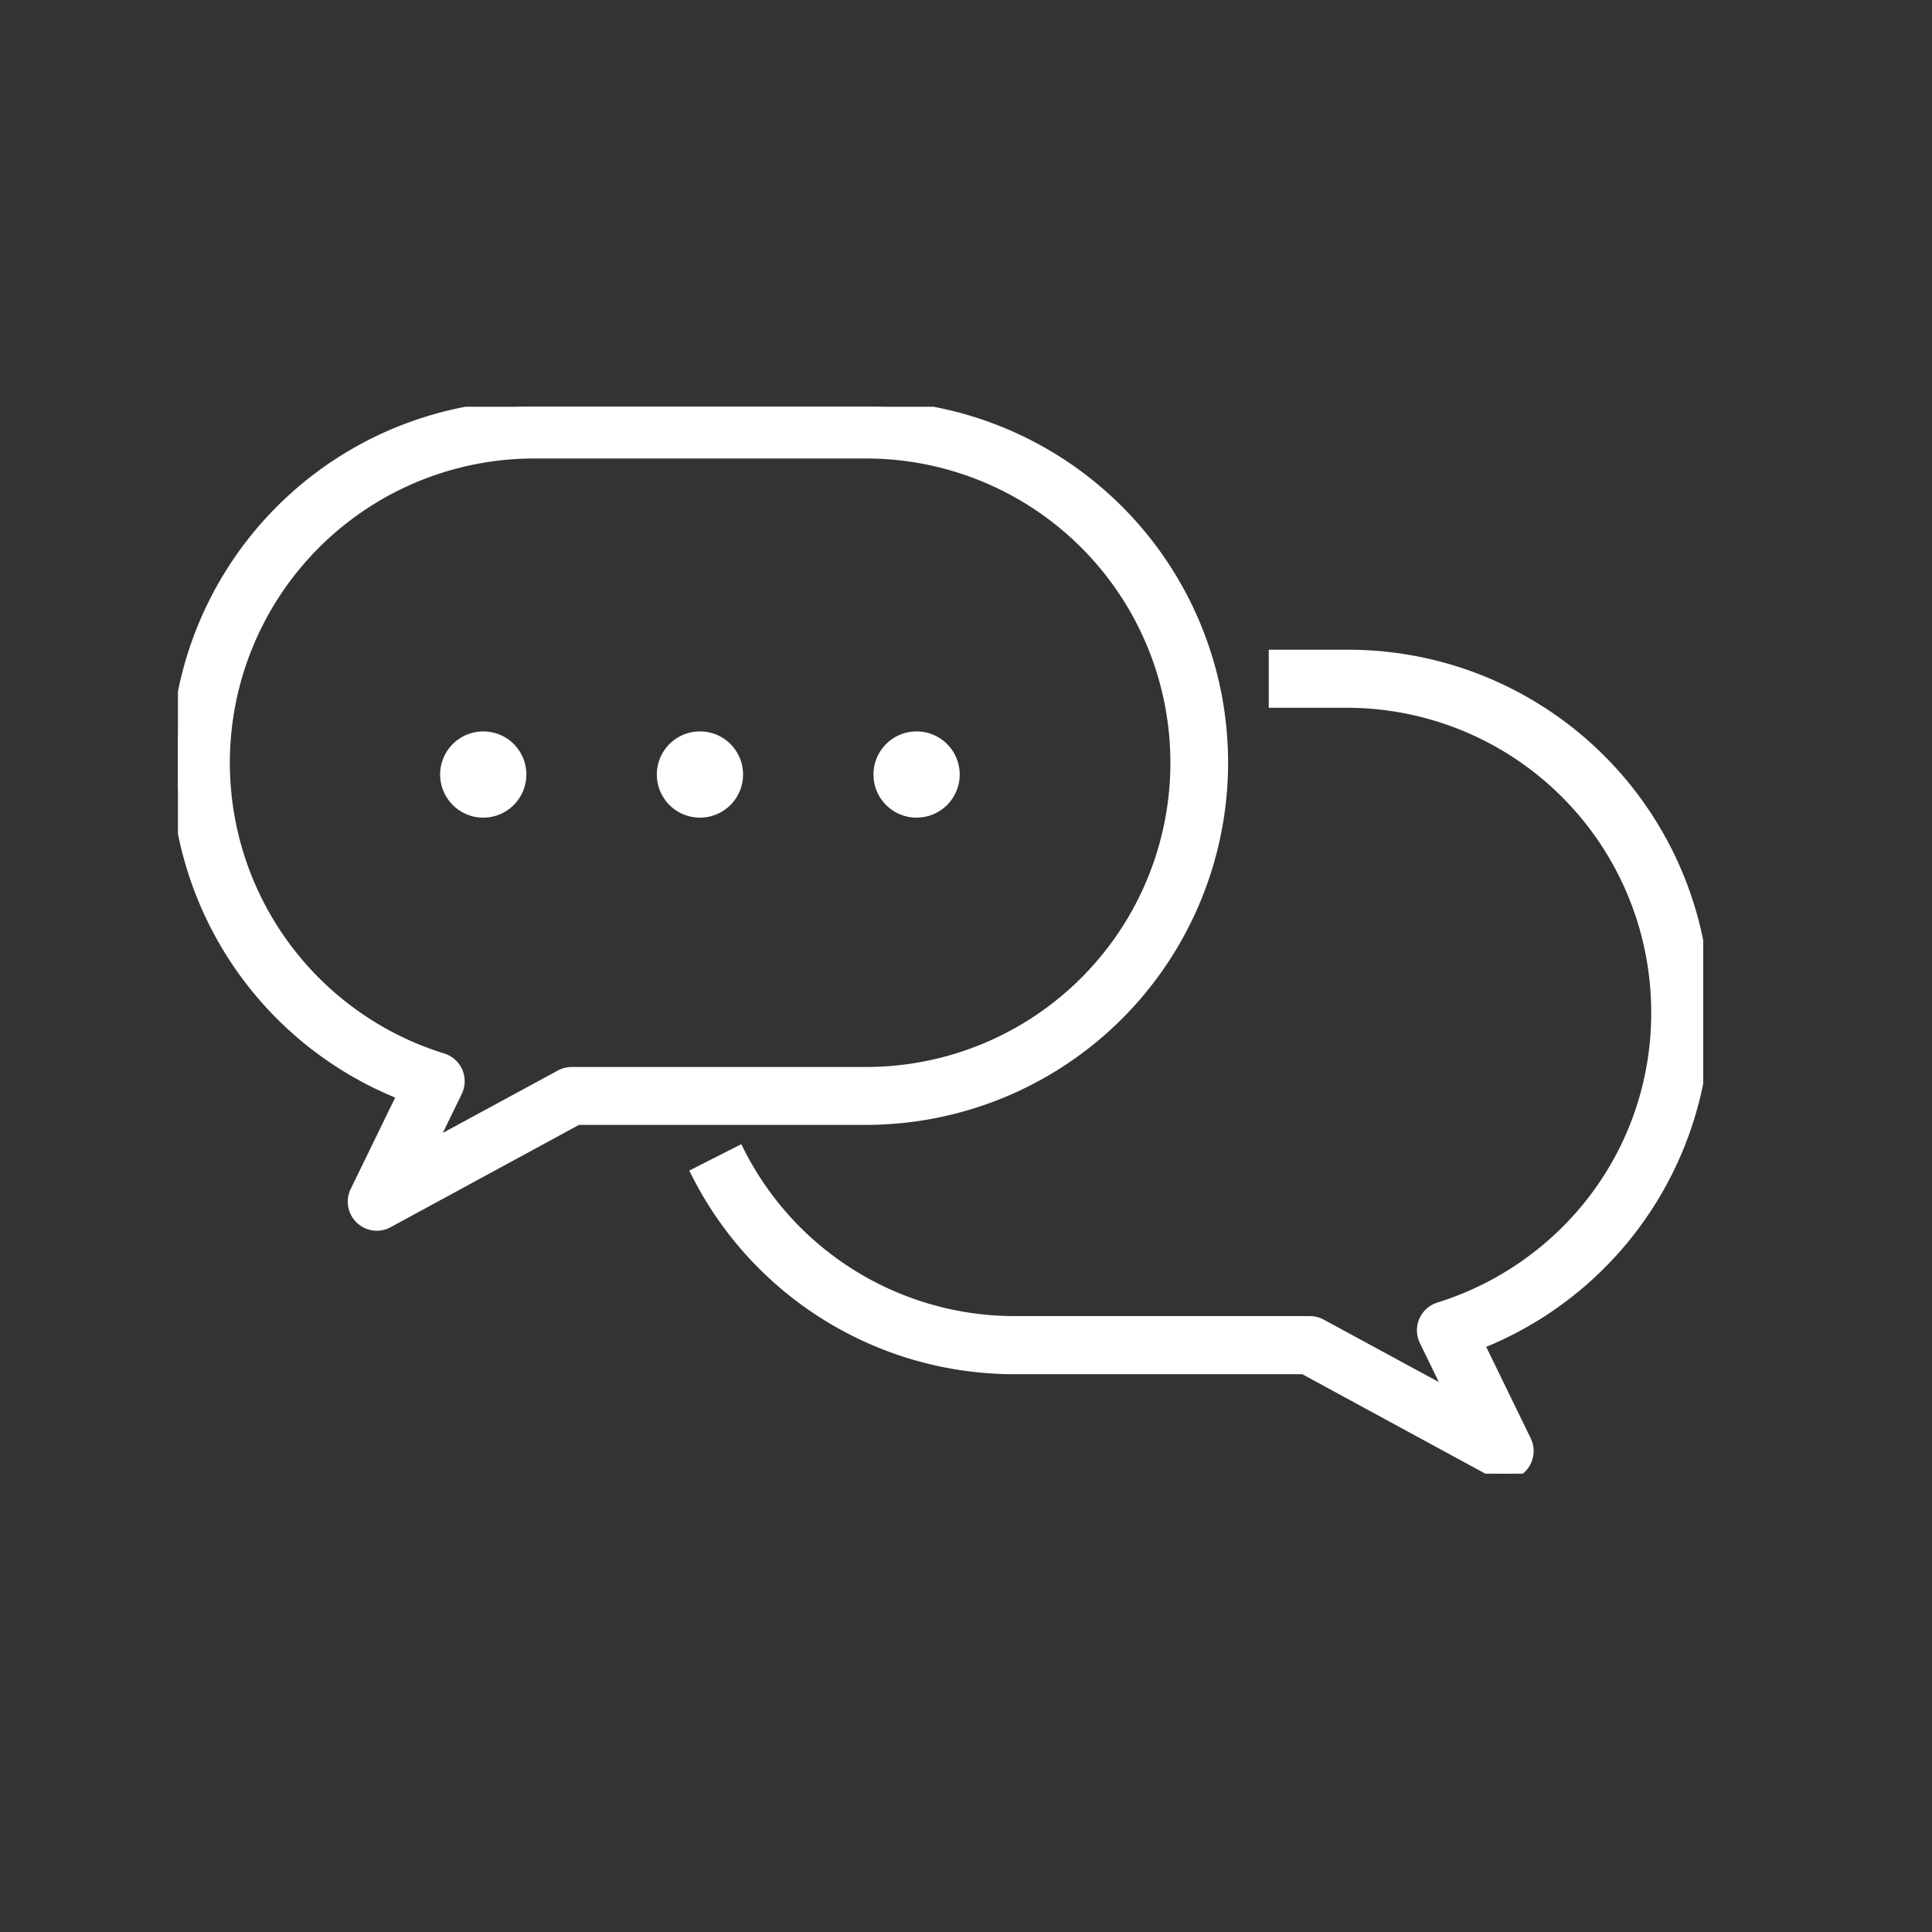 <svg xmlns="http://www.w3.org/2000/svg" xmlns:xlink="http://www.w3.org/1999/xlink" width="38" height="38" viewBox="0 0 38 38">
  <rect x="0" y="0" width="38" height="38" fill="#333333" stroke="none"/>
  <defs>
    <clipPath id="clip-path">
      <rect id="長方形_1799" data-name="長方形 1799" width="38" height="38" transform="translate(121 374)" fill="#fff" stroke="#FFFFFF" stroke-width="1"/>
    </clipPath>
    <clipPath id="clip-path-2">
      <rect id="長方形_1578" data-name="長方形 1578" width="30" height="20.985" fill="#FFFFFF" stroke="#FFFFFF" stroke-width="0.25"/>
    </clipPath>
  </defs>
  <g id="マスクグループ_8" data-name="マスクグループ 8" transform="translate(-121 -374)" clip-path="url(#clip-path)">
    <g id="グループ_343" data-name="グループ 343" transform="translate(124.5 382)">
      <g id="グループ_342" data-name="グループ 342" clip-path="url(#clip-path-2)">
        <path id="パス_361" data-name="パス 361" d="M3.91,16.082a.447.447,0,0,1-.4-.642l.934-1.918A7,7,0,0,1,7,0h6.53a7,7,0,0,1,0,14H7.856L4.123,16.028a.444.444,0,0,1-.213.054M7,.893A6.11,6.11,0,0,0,5.2,12.84a.447.447,0,0,1,.27.622l-.544,1.117,2.607-1.414a.445.445,0,0,1,.213-.054h5.79a6.109,6.109,0,1,0,0-12.218Z" fill="#FFFFFF" stroke="#FFFFFF" stroke-width="0.25"/>
        <path id="パス_362" data-name="パス 362" d="M71.057,86.509a.723.723,0,1,1-.723-.723.722.722,0,0,1,.723.723" transform="translate(-64.329 -79.275)" fill="#FFFFFF" stroke="#FFFFFF" stroke-width="0.25"/>
        <path id="パス_363" data-name="パス 363" d="M127.209,86.509a.723.723,0,1,1-.723-.723.722.722,0,0,1,.723.723" transform="translate(-116.219 -79.275)" fill="#FFFFFF" stroke="#FFFFFF" stroke-width="0.25"/>
        <path id="パス_364" data-name="パス 364" d="M183.362,86.509a.723.723,0,1,1-.723-.723.722.722,0,0,1,.723.723" transform="translate(-168.111 -79.275)" fill="#FFFFFF" stroke="#FFFFFF" stroke-width="0.25"/>
        <path id="パス_365" data-name="パス 365" d="M150.588,80.681a.444.444,0,0,1-.213-.054L146.644,78.6h-5.678a6.98,6.98,0,0,1-6.243-3.825l.8-.406a6.09,6.09,0,0,0,5.447,3.338h5.791a.445.445,0,0,1,.213.054l2.607,1.414-.544-1.118a.447.447,0,0,1,.27-.622,6.151,6.151,0,0,0,3.085-2.177A6.054,6.054,0,0,0,153.6,71.6a6.115,6.115,0,0,0-6.108-6.108h-1.414V64.6H147.5a7,7,0,0,1,2.559,13.521l.934,1.92a.447.447,0,0,1-.4.642" transform="translate(-124.498 -59.696)" fill="#FFFFFF" stroke="#FFFFFF" stroke-width="0.25"/>
      </g>
    </g>
  </g>
</svg>
